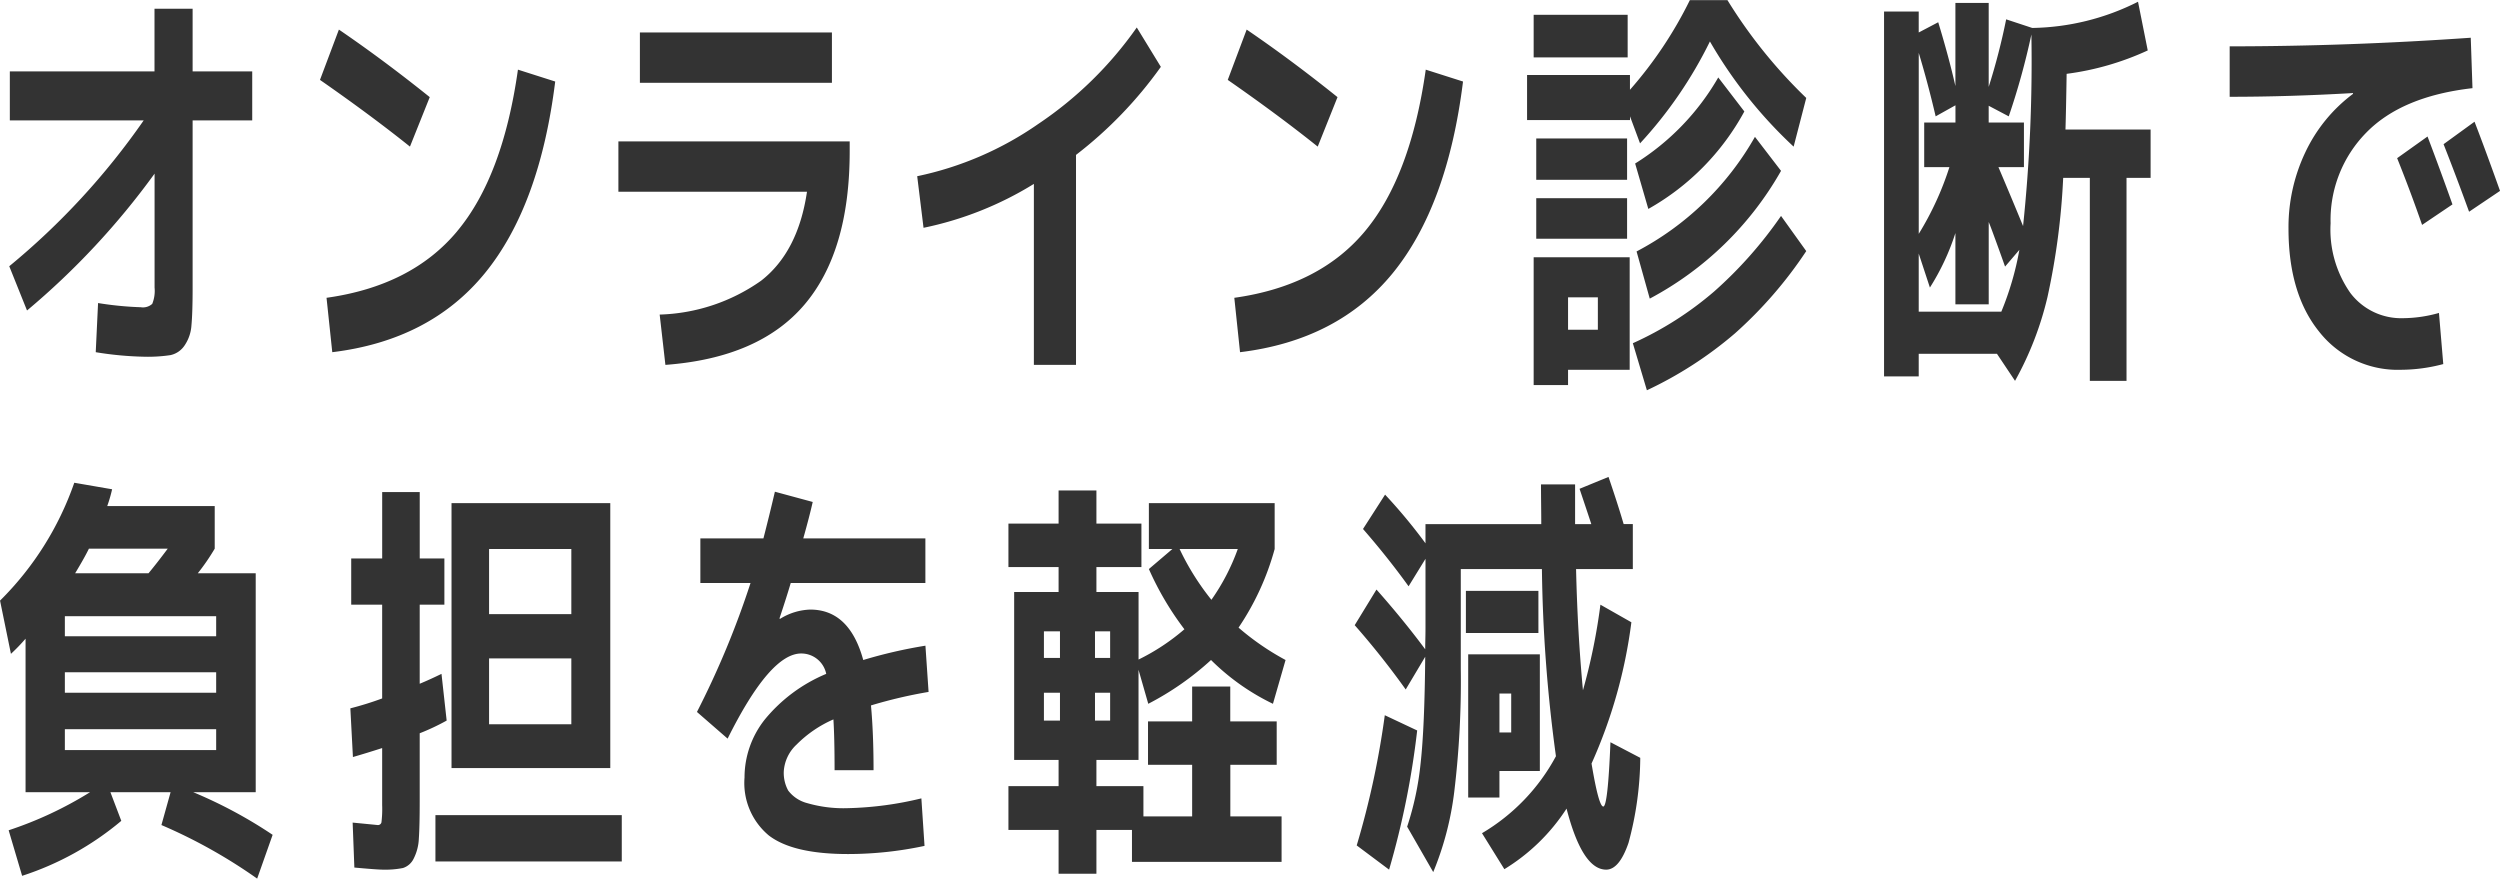 <svg xmlns="http://www.w3.org/2000/svg" width="214.656" height="75.44" viewBox="0 0 214.656 75.44">
  <defs>
    <style>
      .cls-1 {
        fill: #333;
        fill-rule: evenodd;
      }
    </style>
  </defs>
  <path id="servicelist_12.svg" class="cls-1" d="M641.188,7160.81H652.68a61.907,61.907,0,0,1-11.541,12.52l1.525,3.8a65.181,65.181,0,0,0,10.952-11.75v9.78a2.965,2.965,0,0,1-.2,1.4,1.193,1.193,0,0,1-.985.29,28.482,28.482,0,0,1-3.667-.36l-0.2,4.22a29.006,29.006,0,0,0,4.208.39,12.979,12.979,0,0,0,2.215-.14,1.951,1.951,0,0,0,1.206-.83,3.45,3.45,0,0,0,.59-1.74c0.065-.7.1-1.76,0.1-3.16v-14.42h5.118v-4.21h-5.118v-5.38h-3.273v5.38H641.188v4.21Zm34.355,2.25,1.7-4.25q-3.987-3.2-7.8-5.8l-1.625,4.32q4.356,3.03,7.728,5.73h0Zm4.06,7.26q-3.912,4.695-11.222,5.72l0.493,4.67q8.391-1.02,13.1-6.78,4.713-5.775,6.042-16.46l-3.2-1.02Q683.517,7165.63,679.6,7170.32Zm13.838-3.39h16.193q-0.762,5.175-3.949,7.65a15.89,15.89,0,0,1-8.7,2.9l0.492,4.32q8.048-.6,11.936-5.17t3.888-13.18v-0.84h-19.86v4.32Zm18.334-9.35v-4.32H695.287v4.32h16.488Zm7.866,12.45a29.223,29.223,0,0,0,9.474-3.77v15.54h3.618v-18.03a35.5,35.5,0,0,0,7.284-7.56l-2.067-3.38a32.229,32.229,0,0,1-8.453,8.28,28.3,28.3,0,0,1-10.4,4.49Zm33.845-6.97,1.7-4.25q-3.985-3.2-7.8-5.8l-1.624,4.32q4.356,3.03,7.727,5.73h0Zm4.061,7.26q-3.914,4.695-11.222,5.72l0.492,4.67q8.393-1.02,13.105-6.78,4.711-5.775,6.041-16.46l-3.2-1.02Q761.459,7165.63,757.547,7170.32Zm22.725,11.9v-9.66h-8.244v10.97h2.953v-1.31h5.291Zm-5.291-6.22h2.559v2.78h-2.559V7176Zm5.118-20.6v-3.66h-8.071v3.66H780.1Zm-0.049,10.51v-3.55h-7.8v3.55h7.8Zm0,5.06v-3.48h-7.8v3.48h7.8Zm14.3-7.91,1.083-4.18a42.674,42.674,0,0,1-6.767-8.4H785.44a35.042,35.042,0,0,1-5.144,7.7v-1.27h-8.834v3.87H780.3v-0.32l0.862,2.32a36.593,36.593,0,0,0,6-8.75,38.866,38.866,0,0,0,7.186,9.03h0Zm-12.477,5.35a21.192,21.192,0,0,0,8.245-8.37l-2.24-2.92a21.091,21.091,0,0,1-7.137,7.39Zm0.123,7.7a28.126,28.126,0,0,0,11.272-10.97l-2.24-2.92a25.073,25.073,0,0,1-10.164,9.84Zm-0.246,7.87a33.409,33.409,0,0,0,7.555-4.88,36.257,36.257,0,0,0,6.128-7.07l-2.165-3.02a35.717,35.717,0,0,1-5.734,6.48,28.834,28.834,0,0,1-6.99,4.45Zm26.492-22.99h-2.682v3.83h2.166a26,26,0,0,1-2.634,5.73v-15.54c0.525,1.74,1.009,3.55,1.452,5.45l1.7-.95v1.48Zm3.938,16.24H805.09v-4.99l0.96,2.92a20.271,20.271,0,0,0,2.19-4.68v6.12H811.1v-7.07q0.173,0.42.455,1.2c0.189,0.51.361,0.99,0.517,1.42s0.3,0.84.431,1.21l1.23-1.44a25.58,25.58,0,0,1-1.55,5.31h0Zm-1.083-16.24v-1.44l1.723,0.91a61.387,61.387,0,0,0,1.944-7.03,135.941,135.941,0,0,1-.714,16.45q-1.034-2.52-2.116-5.06h2.19v-3.83H811.1Zm12.822-10.37a20.809,20.809,0,0,1-9.081,2.25l-2.24-.74a54.957,54.957,0,0,1-1.5,5.8v-7.21H808.24v7.14q-0.565-2.49-1.476-5.48l-1.674.88v-1.8h-2.977v31.33h2.977v-1.94h6.719l1.55,2.32a27.934,27.934,0,0,0,2.781-7.17,60.724,60.724,0,0,0,1.354-10.26h2.288v17.43h3.15v-17.43H825v-4.15H817.69c0.033-1.03.066-2.63,0.1-4.78a23.921,23.921,0,0,0,6.964-2.01Zm24.858,11.57-2.609,1.86q1.156,2.88,2.142,5.73l2.608-1.76c-0.656-1.85-1.37-3.8-2.141-5.83h0Zm4.036-1.27-2.658,1.93c0.7,1.78,1.436,3.72,2.19,5.8l2.658-1.79q-1.279-3.585-2.19-5.94h0Zm-21.016-2.14q5.068,0,10.582-.32v0.07a13.371,13.371,0,0,0-4.1,5.03,14.977,14.977,0,0,0-1.439,6.54c0,3.72.877,6.68,2.633,8.85a8.574,8.574,0,0,0,7.038,3.27,14.31,14.31,0,0,0,3.618-.49l-0.37-4.39a11.528,11.528,0,0,1-3.076.45,5.468,5.468,0,0,1-4.528-2.16,9.471,9.471,0,0,1-1.7-5.99,10.685,10.685,0,0,1,3.052-7.77q3.051-3.135,9.13-3.83l-0.148-4.33q-10.509.735-20.7,0.74v4.33Zm-185,40.91c0.541-.9.935-1.6,1.181-2.11h6.768c-0.591.79-1.141,1.5-1.649,2.11h-6.3Zm12.108,13.39v1.79H645.913v-1.79h12.994Zm0-4.89v1.76H645.913v-1.76h12.994Zm-12.994-4.81h12.994v1.72H645.913v-1.72Zm-3.372,1.93v13.18h5.537a32.463,32.463,0,0,1-6.989,3.27l1.157,3.91a25.334,25.334,0,0,0,8.515-4.72l-0.935-2.46h5.168l-0.788,2.82a44.848,44.848,0,0,1,8.22,4.6l1.329-3.76a39.542,39.542,0,0,0-6.817-3.66H662.3v-18.8h-4.971a18.35,18.35,0,0,0,1.451-2.11v-3.66h-9.228a12.178,12.178,0,0,0,.418-1.44l-3.248-.56a26.491,26.491,0,0,1-6.374,10.12l0.935,4.57a15.831,15.831,0,0,0,1.255-1.3h0Zm50.206,11.11v-22.75H679.113v22.75h13.634ZM689.4,7207v5.66h-7.063V7207H689.4Zm-7.063-9.39H689.4v5.59h-7.063v-5.59Zm11.394,26.83v-3.98h-16v3.98h16Zm-18.789.56a1.546,1.546,0,0,0,.922-0.81,4.159,4.159,0,0,0,.443-1.72c0.05-.71.074-1.78,0.074-3.24v-5.8a19.073,19.073,0,0,0,2.314-1.09l-0.443-4.01c-0.575.28-1.2,0.57-1.871,0.85v-6.79H678.5v-3.97h-2.117v-5.7h-3.224v5.7H670.5v3.97h2.657v8.05a27.382,27.382,0,0,1-2.731.85l0.221,4.18c0.8-.23,1.641-0.49,2.51-0.77v4.88a9.525,9.525,0,0,1-.061,1.5,0.306,0.306,0,0,1-.332.23q-0.444-.045-2.141-0.21l0.147,3.86q1.969,0.18,2.461.18A7.814,7.814,0,0,0,674.942,7225Zm38.236-5.14a11.2,11.2,0,0,1-3.519-.43,2.994,2.994,0,0,1-1.637-1.08,3.159,3.159,0,0,1-.381-1.65,3.437,3.437,0,0,1,1.1-2.3,10.17,10.17,0,0,1,3.162-2.16c0.066,1.05.1,2.5,0.1,4.36h3.346c0-2.11-.073-3.97-0.221-5.56a40.229,40.229,0,0,1,4.946-1.16l-0.27-3.97a41.3,41.3,0,0,0-5.34,1.23c-0.788-2.88-2.306-4.33-4.553-4.33a5.179,5.179,0,0,0-2.609.81l-0.024-.07c0.443-1.33.762-2.34,0.959-3.02H719.8v-3.83H709.314c0.345-1.22.615-2.26,0.812-3.13l-3.248-.88c-0.329,1.41-.657,2.74-0.985,4.01h-5.414v3.83h4.307a75.469,75.469,0,0,1-4.6,11.07l2.633,2.29q3.642-7.32,6.325-7.31a2.183,2.183,0,0,1,2.141,1.75,13.573,13.573,0,0,0-5.266,3.91,8.012,8.012,0,0,0-1.748,4.99,5.86,5.86,0,0,0,2.08,4.97q2.079,1.605,6.829,1.6a31.465,31.465,0,0,0,6.546-.7l-0.271-4.08a29.3,29.3,0,0,1-6.275.84h0Zm28.445-22.25h5a18.264,18.264,0,0,1-2.264,4.36,21.854,21.854,0,0,1-2.732-4.36h0Zm-7.26,7.07h1.3v2.28h-1.3v-2.28Zm1.3,5.27v2.39h-1.3v-2.39h1.3Zm-5.685-5.27h1.378v2.28h-1.378v-2.28Zm0,5.27h1.378v2.39h-1.378v-2.39Zm16,6.19h3.987v-3.73h-3.987v-2.99h-3.273v2.99h-3.79v3.73h3.79v4.43h-4.184v-2.6h-4.036v-2.25H738.1v-7.74l0.837,2.92a24.9,24.9,0,0,0,5.389-3.76,19.594,19.594,0,0,0,5.316,3.76l1.083-3.76a22.344,22.344,0,0,1-4.036-2.78,22.772,22.772,0,0,0,3.1-6.75v-3.94h-10.8v3.94h2.018l-2.018,1.72a25.775,25.775,0,0,0,3.051,5.17,18.413,18.413,0,0,1-3.937,2.6v-5.8h-3.618v-2.14h3.864v-3.73h-3.864v-2.85h-3.248v2.85h-4.307v3.73h4.307v2.14h-3.815v14.42h3.815v2.25h-4.307v3.76h4.307v3.76h3.248v-3.76h3.052v2.74h12.846v-3.9h-4.4v-4.43Zm23.111-6.12H770.1v3.34H769.09v-3.34Zm3.47,6.65v-10.02h-6.152v12.3h2.682v-2.28h3.47Zm-13.313-4.79a73.438,73.438,0,0,1-2.412,11.18l2.781,2.08a71.907,71.907,0,0,0,2.411-11.95Zm13.19-7.06v-3.62h-6.226v3.62h6.226Zm4.528-9.35h-1.378v-3.41h-2.928q0,0.6.012,1.74c0.008,0.76.012,1.31,0.012,1.67h-9.942v1.65a45.8,45.8,0,0,0-3.47-4.18l-1.895,2.95q2.142,2.46,3.913,4.92l1.452-2.36v5.98q0,0.36-.012.93c-0.009.39-.012,0.68-0.012,0.86q-1.872-2.52-4.184-5.13l-1.87,3.06a69.413,69.413,0,0,1,4.38,5.52l1.674-2.81q-0.051,6.045-.394,9.14a25.423,25.423,0,0,1-1.157,5.45l2.24,3.9a26.369,26.369,0,0,0,1.8-6.86,79.351,79.351,0,0,0,.566-10.58v-8.58h6.965a129.1,129.1,0,0,0,1.205,16.07,17.017,17.017,0,0,1-6.349,6.61l1.92,3.09a16.738,16.738,0,0,0,5.34-5.2q1.353,5.235,3.4,5.24c0.754,0,1.394-.77,1.92-2.3a28.537,28.537,0,0,0,1.009-7.3l-2.56-1.34q-0.222,5.52-.615,5.52t-1.009-3.69a42.728,42.728,0,0,0,3.421-12.13l-2.658-1.51a50.859,50.859,0,0,1-1.5,7.35q-0.468-4.995-.591-10.41h4.873v-3.86h-0.788c-0.344-1.18-.779-2.52-1.3-4.05l-2.486,1.02q0.861,2.565,1.009,3.03h0Z" transform="translate(-640.344 -7150.47)"/>
</svg>
